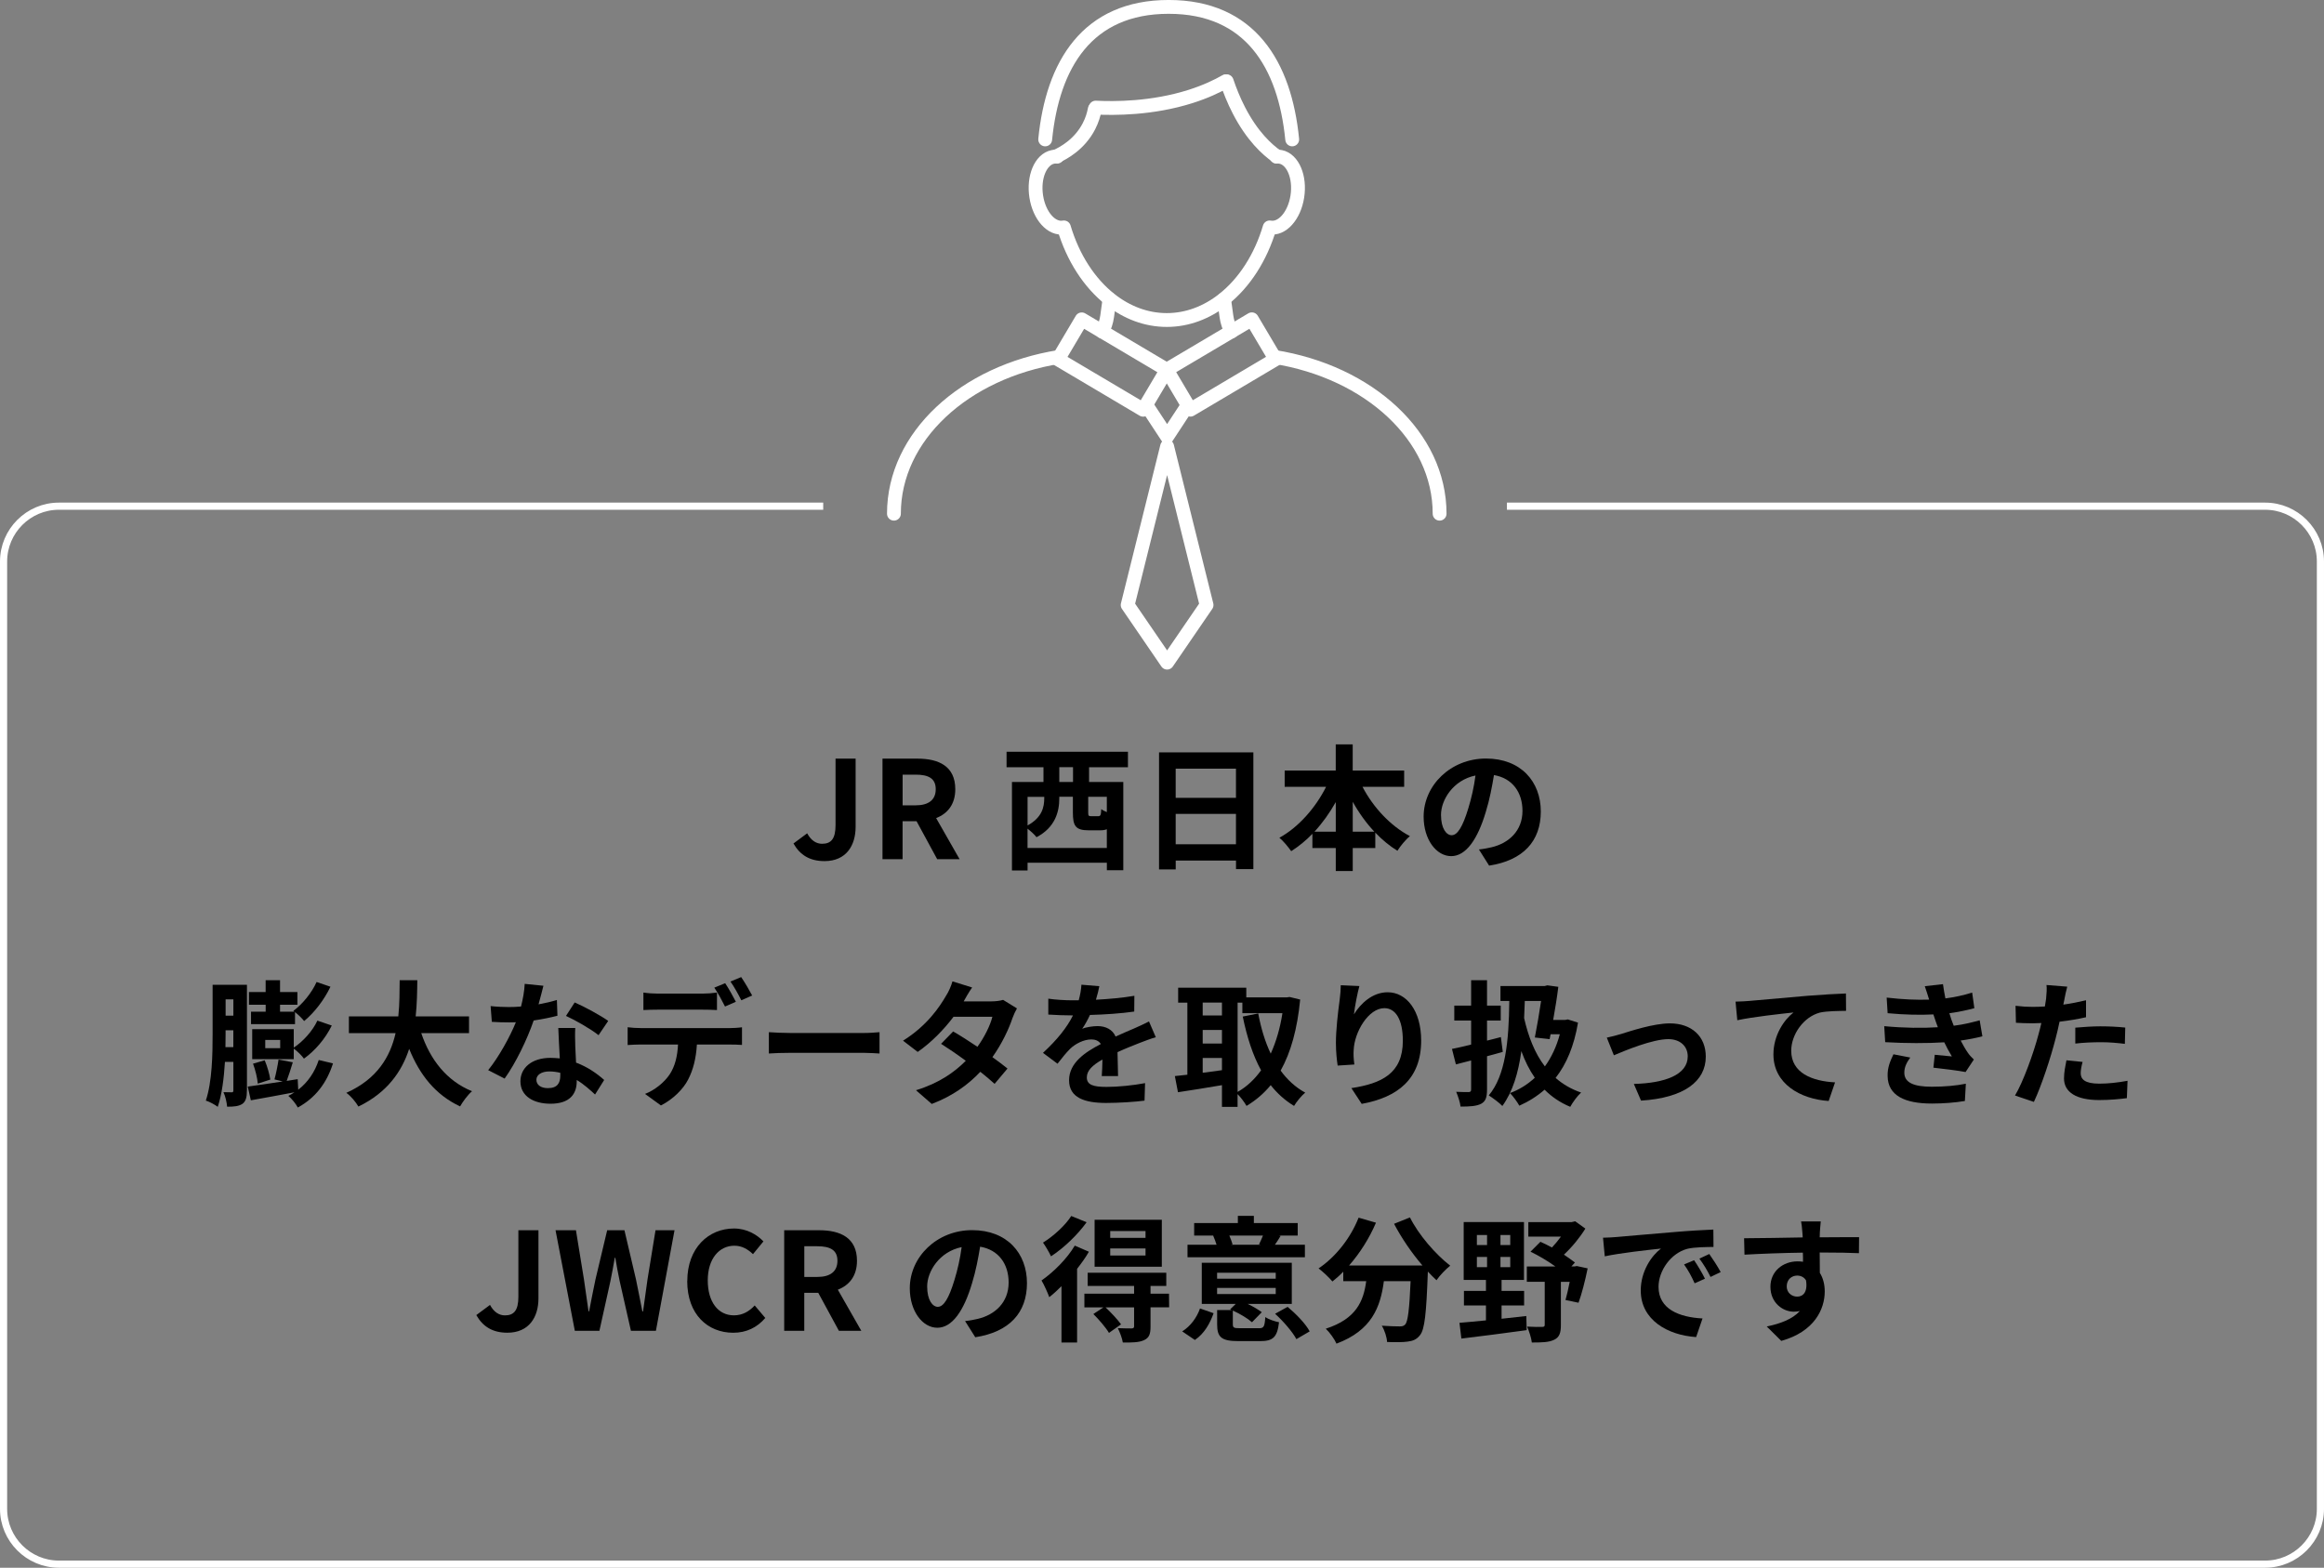 <?xml version="1.0" encoding="UTF-8"?>
<svg id="_レイヤー_1" data-name="レイヤー 1" xmlns="http://www.w3.org/2000/svg" viewBox="0 0 650.38 438.8">
  <rect x="0" y="0" width="650.38" height="438.8" fill="#808080" stroke="none"/>
  <g>
    <path d="M356.57,99.89c26.56,4.22,46.31,22.27,46.31,43.89" fill="none" stroke="#fff" stroke-linecap="round" stroke-linejoin="round" stroke-width="3.87"/>
    <path d="M342.56,83.73l.66,4.8c.21,1.53.69,2.97,1.38,4.27" fill="none" stroke="#fff" stroke-linecap="round" stroke-linejoin="round" stroke-width="3.87"/>
    <path d="M308.46,92.8c.69-1.3,1.17-2.74,1.38-4.27l.66-4.8" fill="none" stroke="#fff" stroke-linecap="round" stroke-linejoin="round" stroke-width="3.87"/>
    <path d="M250.17,143.78c0-21.63,19.75-39.68,46.32-43.89" fill="none" stroke="#fff" stroke-linecap="round" stroke-linejoin="round" stroke-width="3.87"/>
    <path d="M357.22,43.85c.38-.03.77-.02,1.16.06,3.44.69,5.54,5.67,4.68,11.12-.85,5.43-4.31,9.28-7.74,8.62-2.51,8.47-7.11,15.56-12.96,20.17-4.63,3.65-10.05,5.75-15.83,5.75s-11.2-2.1-15.83-5.75c-5.85-4.61-10.45-11.7-12.96-20.17-3.43.66-6.89-3.19-7.74-8.62-.86-5.45,1.23-10.43,4.68-11.12.39-.08.78-.1,1.16-.06" fill="none" stroke="#fff" stroke-linecap="round" stroke-linejoin="round" stroke-width="3.87"/>
    <path d="M292.5,39.02c2.07-20.9,11.73-37.09,34.56-37.09s32.5,16.19,34.57,37.09" fill="none" stroke="#fff" stroke-linecap="round" stroke-linejoin="round" stroke-width="3.87"/>
    <path d="M343.03,22.75c-2.4,1.37-5.64,2.92-9.84,4.25-10.84,3.44-21.45,3.37-26.56,3.12" fill="none" stroke="#fff" stroke-linecap="round" stroke-linejoin="round" stroke-width="3.87"/>
    <path d="M343.3,22.75c.85,2.53,1.96,5.33,3.41,8.14,3.72,7.21,7.86,10.95,10.61,12.89" fill="none" stroke="#fff" stroke-linecap="round" stroke-linejoin="round" stroke-width="3.87"/>
    <path d="M306.37,30.57c-.25,1.37-.72,3.02-1.62,4.76-2.65,5.15-7.22,7.57-9.17,8.45" fill="none" stroke="#fff" stroke-linecap="round" stroke-linejoin="round" stroke-width="3.87"/>
    <polyline points="332.04 113.96 326.62 122.22 321.14 113.88" fill="none" stroke="#fff" stroke-linecap="round" stroke-miterlimit="10" stroke-width="3.87"/>
    <polygon points="337.66 169.34 326.62 185.47 315.58 169.34 326.62 124.95 337.66 169.34" fill="none" stroke="#fff" stroke-linecap="round" stroke-linejoin="round" stroke-width="3.87"/>
    <g>
      <rect x="297.46" y="95.55" width="27.69" height="13" transform="translate(95.53 -144.46) rotate(30.65)" fill="none" stroke="#fff" stroke-linecap="round" stroke-linejoin="round" stroke-width="3.87"/>
      <rect x="327.91" y="95.55" width="27.69" height="13" transform="translate(687.77 15.59) rotate(149.35)" fill="none" stroke="#fff" stroke-linecap="round" stroke-linejoin="round" stroke-width="3.87"/>
    </g>
  </g>
  <g>
    <path d="M222.05,236.09l3.84-2.85c1.1,2.05,2.58,2.93,4.18,2.93,2.47,0,3.76-1.33,3.76-5.21v-18.62h5.62v19.07c0,5.28-2.66,9.61-8.7,9.61-4.1,0-6.84-1.67-8.7-4.94Z"/>
    <path d="M246.98,212.34h9.8c5.89,0,10.56,2.09,10.56,8.55,0,4.22-2.13,6.84-5.36,8.09l6.57,11.51h-6.27l-5.78-10.64h-3.91v10.64h-5.62v-28.15ZM256.25,225.41c3.61,0,5.62-1.52,5.62-4.52s-2.01-4.07-5.62-4.07h-3.65v8.59h3.65Z"/>
    <path d="M304.78,214.73v4.14h9.58v24.7h-4.6v-2.09h-22.19v2.17h-4.37v-24.77h8.82v-4.14h-10.33v-4.33h33.97v4.33h-10.87ZM309.75,237.34v-5.24c-.53.23-1.14.3-1.9.3h-3.19c-3.69,0-4.41-1.25-4.41-5.02v-4.37h-3.8v.42c0,3.76-1.14,8.17-6.38,10.9-.46-.65-1.6-1.67-2.51-2.39v5.4h22.19ZM287.57,223.02v8.02c4.07-2.24,4.67-5.13,4.67-7.67v-.34h-4.67ZM300.29,214.73h-3.84v4.14h3.84v-4.14ZM309.75,223.02h-5.21v4.33c0,.99.11,1.1.84,1.1h1.94c.65,0,.8-.27.87-1.98.38.3.95.57,1.56.84v-4.29Z"/>
    <path d="M350.76,210.59v32.67h-4.86v-2.39h-16.87v2.47h-4.67v-32.75h26.41ZM329.02,215.15v8.17h16.87v-8.17h-16.87ZM345.89,236.31v-8.51h-16.87v8.51h16.87Z"/>
    <path d="M381.31,220.24c2.96,5.7,7.83,10.94,13.26,13.79-1.14.91-2.7,2.81-3.5,4.1-2.2-1.37-4.29-3.08-6.19-5.09v4.33h-6.31v6.42h-4.75v-6.42h-6.54v-3.99c-1.82,1.9-3.84,3.53-5.93,4.86-.8-1.14-2.24-2.89-3.31-3.76,5.36-2.93,10.14-8.4,13.07-14.25h-11.59v-4.56h14.29v-7.33h4.75v7.33h14.4v4.56h-11.66ZM373.82,232.78v-8.28c-1.71,3.04-3.72,5.85-5.96,8.28h5.96ZM384.61,232.78c-2.28-2.43-4.33-5.28-6.04-8.36v8.36h6.04Z"/>
    <path d="M416.73,242.28l-2.85-4.52c1.44-.15,2.51-.38,3.53-.61,4.86-1.14,8.66-4.63,8.66-10.18,0-5.24-2.85-9.16-7.98-10.03-.53,3.23-1.18,6.73-2.28,10.3-2.28,7.67-5.55,12.39-9.69,12.39s-7.71-4.63-7.71-11.06c0-8.78,7.6-16.26,17.44-16.26s15.35,6.53,15.35,14.82-4.9,13.68-14.48,15.16ZM406.28,233.77c1.6,0,3.08-2.39,4.63-7.52.87-2.81,1.6-6.04,2.01-9.19-6.27,1.29-9.65,6.84-9.65,11.02,0,3.84,1.52,5.7,3,5.7Z"/>
    <path d="M69.1,305.24c0,1.79-.27,3-1.25,3.72-1.06.68-2.28.8-4.29.8-.08-1.1-.49-3-1.03-4.07.99.04,1.98.04,2.32.04s.46-.11.46-.57v-7.94h-2.36c-.27,4.45-.83,9.08-2.01,12.58-.72-.57-2.39-1.48-3.34-1.75,1.79-5.32,1.9-13.03,1.9-18.62v-13.79h9.61v29.6ZM65.3,293.08v-4.71h-2.17v1.06c0,1.14,0,2.36-.04,3.65h2.2ZM63.14,279.71v4.56h2.17v-4.56h-2.17ZM93.19,297.64c-1.79,5.58-4.94,9.65-9.84,12.35-.57-1.06-1.71-2.47-2.66-3.27.61-.3,1.18-.61,1.71-.99-4.29.84-8.74,1.6-12.2,2.24l-.87-3.84c2.58-.34,6.08-.87,9.8-1.44l-2.32-.57c.42-1.52.91-3.91,1.14-5.55l3.99.76c-.57,1.9-1.18,3.8-1.71,5.21l3.08-.49.15,2.96c2.7-2.09,4.63-4.94,5.74-8.32l3.99.95ZM74.34,281.23h-4.67v-3.57h4.67v-3.31h4.03v3.31h4.86v3.57h-4.86v1.94h4.03l-.3-.23c2.51-1.86,5.13-5.02,6.5-8.09l3.88,1.33c-1.79,3.72-4.48,7.22-7.37,9.61-.57-.76-1.6-1.75-2.55-2.51v3.38h-12.31v-3.5h4.1v-1.94ZM82.21,296.46h-11.63v-8.4h11.63v5.17c2.62-1.75,5.28-4.67,6.61-7.56l4.03,1.37c-1.82,3.72-4.67,7.03-7.79,9.27-.65-.91-1.82-2.05-2.85-2.81v2.96ZM72.14,303.3c-.11-1.52-.68-3.84-1.33-5.58l3.27-.95c.72,1.71,1.37,3.95,1.56,5.4l-3.5,1.14ZM78.41,291.07h-4.18v2.32h4.18v-2.32Z"/>
    <path d="M117.89,289.17c2.51,7.41,7.1,13.37,14.21,16.26-1.14.95-2.62,2.96-3.34,4.25-6.88-3.23-11.28-8.78-14.25-16.11-2.05,6.34-6.16,12.27-14.21,16.15-.72-1.25-2.05-2.89-3.38-3.84,8.7-3.88,12.31-10.18,13.79-16.72h-13.07v-4.67h13.83c.38-3.57.34-7.03.38-10.14h4.94c-.04,3.12-.08,6.61-.46,10.14h14.93v4.67h-13.37Z"/>
    <path d="M150.72,281.11c1.86-.34,3.65-.76,5.13-1.22l.15,4.41c-1.75.46-4.1.95-6.65,1.33-1.82,5.32-5.05,11.97-8.13,16.26l-4.6-2.36c3-3.72,6.08-9.31,7.75-13.41-.68.04-1.33.04-1.98.04-1.56,0-3.12-.04-4.75-.15l-.34-4.41c1.63.19,3.65.27,5.05.27,1.14,0,2.28-.04,3.46-.15.53-2.09.95-4.37,1.03-6.34l5.24.53c-.3,1.22-.8,3.15-1.37,5.21ZM160.98,292.59c.04,1.1.15,2.93.23,4.83,3.27,1.22,5.93,3.12,7.87,4.86l-2.55,4.07c-1.33-1.22-3.04-2.81-5.13-4.07v.38c0,3.53-1.94,6.27-7.33,6.27-4.71,0-8.43-2.09-8.43-6.27,0-3.72,3.12-6.57,8.4-6.57.91,0,1.75.08,2.62.15-.15-2.81-.34-6.19-.42-8.51h4.75c-.11,1.6-.04,3.19,0,4.86ZM153.38,304.56c2.62,0,3.42-1.44,3.42-3.53v-.76c-.99-.23-2.01-.38-3.08-.38-2.2,0-3.61.99-3.61,2.32,0,1.41,1.18,2.36,3.27,2.36ZM158.4,284.34l2.43-3.76c2.74,1.18,7.45,3.76,9.38,5.17l-2.7,3.99c-2.2-1.75-6.54-4.22-9.12-5.39Z"/>
    <path d="M179.3,287.76h24.89c.8,0,2.47-.08,3.46-.23v4.94c-.95-.08-2.39-.11-3.46-.11h-9.16c-.23,3.91-1.06,7.1-2.43,9.76-1.33,2.66-4.25,5.58-7.64,7.29l-4.45-3.23c2.7-1.03,5.36-3.19,6.88-5.43,1.56-2.36,2.2-5.21,2.36-8.4h-10.45c-1.1,0-2.58.08-3.65.15v-4.98c1.14.15,2.47.23,3.65.23ZM184.13,278.11h12.42c1.29,0,2.81-.11,4.1-.3v4.9c-1.29-.08-2.77-.11-4.1-.11h-12.42c-1.29,0-2.92.04-4.07.11v-4.9c1.22.19,2.77.3,4.07.3ZM205.94,280.39l-3.04,1.33c-.8-1.56-1.98-3.84-3-5.28l3.04-1.25c.95,1.41,2.28,3.8,3,5.21ZM210.5,278.64l-3.04,1.33c-.8-1.6-2.01-3.8-3.04-5.24l3-1.25c.99,1.44,2.39,3.84,3.08,5.17Z"/>
    <path d="M221.29,289.13h20.4c1.79,0,3.46-.15,4.45-.23v5.97c-.91-.04-2.85-.19-4.45-.19h-20.4c-2.17,0-4.71.08-6.12.19v-5.97c1.37.11,4.14.23,6.12.23Z"/>
    <path d="M269.7,280.28h7.71c1.18,0,2.47-.15,3.31-.42l3.88,2.39c-.42.72-.91,1.75-1.25,2.7-1.03,3.08-2.93,7.14-5.62,10.94,1.63,1.18,3.12,2.28,4.22,3.19l-3.61,4.29c-1.03-.95-2.43-2.13-3.99-3.38-3.34,3.53-7.67,6.76-13.6,9l-4.41-3.84c6.57-2.01,10.79-5.09,13.94-8.24-2.47-1.82-4.98-3.53-6.92-4.75l3.38-3.46c2.01,1.14,4.41,2.7,6.8,4.29,1.98-2.74,3.61-6.04,4.18-8.4h-10.87c-2.66,3.53-6.19,7.18-10.03,9.84l-4.1-3.15c6.65-4.14,10.18-9.35,12.08-12.65.61-.91,1.41-2.66,1.75-3.95l5.51,1.71c-.95,1.33-1.9,3.04-2.36,3.88Z"/>
    <path d="M306.71,279.82c3.61-.19,7.41-.53,10.75-1.1l-.04,4.41c-3.61.53-8.28.84-12.39.95-.65,1.41-1.41,2.77-2.17,3.88.99-.46,3.04-.76,4.29-.76,2.32,0,4.22.99,5.05,2.92,1.98-.91,3.57-1.56,5.13-2.24,1.48-.65,2.81-1.25,4.22-1.98l1.9,4.41c-1.22.34-3.23,1.1-4.52,1.6-1.71.68-3.88,1.52-6.19,2.58.04,2.13.11,4.94.15,6.69h-4.56c.11-1.14.15-2.96.19-4.63-2.85,1.63-4.37,3.12-4.37,5.01,0,2.09,1.79,2.66,5.51,2.66,3.23,0,7.45-.42,10.79-1.06l-.15,4.9c-2.51.34-7.18.65-10.75.65-5.97,0-10.37-1.44-10.37-6.35s4.56-7.9,8.89-10.14c-.57-.95-1.6-1.29-2.66-1.29-2.13,0-4.48,1.22-5.93,2.62-1.14,1.14-2.24,2.51-3.53,4.18l-4.07-3.04c3.99-3.69,6.69-7.07,8.4-10.49h-.49c-1.56,0-4.33-.08-6.42-.23v-4.45c1.94.3,4.75.46,6.69.46h1.82c.42-1.52.68-3,.76-4.37l5.01.42c-.19.95-.46,2.2-.95,3.8Z"/>
    <path d="M363.86,279.75c-.8,8.28-2.62,14.82-5.47,19.91,1.86,2.55,4.14,4.67,6.88,6.16-1.03.84-2.43,2.54-3.12,3.72-2.58-1.56-4.71-3.5-6.54-5.81-1.94,2.36-4.18,4.25-6.76,5.81-.57-.99-1.6-2.39-2.51-3.3v3.57h-4.37v-6.08c-4.37.76-8.81,1.44-12.31,1.98l-.87-4.52c1.03-.11,2.2-.23,3.5-.38v-20.17h-2.58v-4.18h19.07v2.7h11.36l.76-.11,2.96.72ZM336.58,280.62v3.61h5.39v-3.61h-5.39ZM336.58,292.09h5.39v-3.8h-5.39v3.8ZM336.58,300.26c1.75-.23,3.57-.49,5.39-.72v-3.42h-5.39v4.14ZM346.35,305.62c2.51-1.41,4.71-3.46,6.57-6.04-2.32-4.22-3.95-9.31-5.13-15.05l4.33-.87c.76,4.07,1.9,7.9,3.5,11.25,1.48-3.27,2.62-7.07,3.27-11.32h-11.21v-2.96h-1.33v25Z"/>
    <path d="M378.92,283.89c1.82-2.96,5.13-6.16,9.42-6.16,5.28,0,9.38,5.17,9.38,13.53,0,10.75-6.57,15.88-16.64,17.71l-2.89-4.41c8.43-1.29,14.4-4.07,14.4-13.26,0-5.85-1.98-9.12-5.17-9.12-4.48,0-8.4,6.72-8.59,11.74-.08,1.03-.04,2.24.19,4.03l-4.67.3c-.23-1.48-.49-3.8-.49-6.34,0-3.53.53-8.25,1.06-12.16.19-1.44.3-2.96.3-3.99l5.21.23c-.53,1.86-1.29,5.78-1.52,7.9Z"/>
    <path d="M420.56,294.41c-1.44.42-2.93.84-4.41,1.22v9.27c0,2.24-.38,3.34-1.63,4.03-1.29.68-3.12.8-5.78.8-.11-1.14-.72-2.96-1.22-4.14,1.44.08,3,.08,3.5.08.49-.04.68-.19.68-.72v-8.13l-4.26,1.1-1.1-4.33c1.52-.3,3.38-.72,5.36-1.22v-6.73h-4.71v-4.18h4.71v-7.11h4.45v7.11h3.84v4.18h-3.84v5.62c1.29-.3,2.58-.65,3.88-.99l.53,4.14ZM441.61,286.24c-1.1,6.54-3.23,11.59-6.27,15.46,1.98,1.75,4.37,3.15,7.14,4.1-1.03.91-2.36,2.74-3.04,3.99-2.85-1.18-5.21-2.81-7.18-4.79-2.09,1.82-4.45,3.31-7.07,4.48-.61-1.1-1.75-2.66-2.62-3.53,2.58-.95,4.9-2.39,6.95-4.29-1.52-2.2-2.77-4.67-3.76-7.45-.87,6.19-2.43,11.36-5.32,15.35-.68-.76-2.77-2.32-3.8-2.96,4.67-5.58,5.62-15.05,5.74-26.44h-2.47v-4.18h12.39l.72-.19,3.08.42c-.34,2.81-.87,6.08-1.44,9.27h3.34l.76-.15,2.85.91ZM426.72,280.16c-.04,1.63-.11,3.23-.19,4.79,1.18,5.21,3,9.88,5.81,13.53,1.82-2.51,3.27-5.55,4.18-9h-2.58l-.27,1.37-4.14-.46c.61-3.15,1.29-7.03,1.75-10.22h-4.56Z"/>
    <path d="M453.7,289.4c2.58-.8,9.04-2.96,13.64-2.96,6,0,10.03,3.57,10.03,9.31,0,6.88-6.04,11.55-18.12,12.31l-2.01-4.67c8.7-.23,15.08-2.55,15.08-7.71,0-2.85-2.13-4.83-5.43-4.83-4.41,0-12.01,3.15-15.24,4.52l-1.98-4.94c1.14-.23,2.89-.68,4.03-1.03Z"/>
    <path d="M489.46,280.16c3.15-.27,9.42-.84,16.38-1.44,3.91-.3,8.09-.57,10.75-.65l.04,4.86c-2.05.04-5.32.04-7.33.49-4.6,1.22-8.02,6.16-8.02,10.68,0,6.23,5.85,8.51,12.27,8.85l-1.79,5.21c-7.94-.53-15.46-4.83-15.46-13.03,0-5.47,3.08-9.8,5.62-11.74-3.57.38-11.32,1.22-15.73,2.17l-.49-5.21c1.52-.04,3-.11,3.76-.19Z"/>
    <path d="M542.31,287.5c-.19-.46-.34-.91-.49-1.33-.3-.87-.53-1.6-.76-2.24-3.57.19-8.02.11-12.8-.34l-.27-4.37c4.52.53,8.4.68,11.89.57-.38-1.22-.76-2.43-1.22-3.76l5.09-.57c.19,1.37.42,2.7.68,3.99,2.62-.34,5.05-.87,7.49-1.63l.61,4.37c-2.09.57-4.48,1.06-6.99,1.41.19.61.38,1.22.57,1.79.19.53.42,1.1.65,1.71,3.12-.38,5.4-1.03,7.26-1.52l.76,4.48c-1.75.46-3.8.87-6.08,1.18.65,1.22,1.29,2.39,1.98,3.38.49.72,1.03,1.29,1.71,1.94l-2.32,3.5c-2.13-.42-6.23-.91-9-1.22l.38-3.61c1.6.15,3.65.34,4.79.46-.8-1.33-1.52-2.66-2.13-3.95-4.67.3-10.79.3-16.53-.04l-.27-4.48c5.66.53,10.79.57,15.01.3ZM532.93,300.22c0,2.81,2.66,3.95,7.68,3.95,3.61,0,6.84-.3,9.54-.84l-.27,4.83c-2.66.46-6.12.72-9.23.72-7.6,0-12.31-2.24-12.39-7.67-.08-2.43.76-4.29,1.63-6.12l4.71.91c-.91,1.25-1.67,2.58-1.67,4.22Z"/>
    <path d="M577.73,279.75c-.08.42-.19.91-.3,1.44,2.13-.3,4.26-.72,6.35-1.22v4.75c-2.28.53-4.86.95-7.41,1.25-.34,1.63-.72,3.3-1.14,4.86-1.37,5.32-3.91,13.07-6.04,17.59l-5.28-1.79c2.28-3.8,5.17-11.78,6.57-17.1.27-1.03.57-2.09.8-3.19-.87.04-1.71.08-2.51.08-1.82,0-3.27-.08-4.6-.15l-.11-4.75c1.94.23,3.23.3,4.79.3,1.1,0,2.24-.04,3.42-.11.15-.84.27-1.56.34-2.17.15-1.41.23-2.96.11-3.84l5.81.46c-.3,1.03-.65,2.74-.8,3.57ZM582.29,300.38c0,1.67,1.14,2.93,5.21,2.93,2.55,0,5.17-.3,7.9-.8l-.19,4.86c-2.13.27-4.71.53-7.75.53-6.38,0-9.84-2.2-9.84-6.04,0-1.75.38-3.57.68-5.09l4.52.46c-.3,1.06-.53,2.32-.53,3.15ZM588.07,287.27c2.17,0,4.45.11,6.69.34l-.11,4.56c-1.9-.23-4.22-.46-6.54-.46-2.58,0-4.94.11-7.33.38v-4.45c2.13-.19,4.86-.38,7.29-.38Z"/>
    <path d="M133.29,368.09l3.84-2.85c1.1,2.05,2.58,2.93,4.18,2.93,2.47,0,3.76-1.33,3.76-5.21v-18.62h5.62v19.07c0,5.28-2.66,9.61-8.7,9.61-4.1,0-6.84-1.67-8.7-4.94Z"/>
    <path d="M155.48,344.34h5.7l2.24,13.75c.42,2.96.87,5.93,1.29,8.97h.15c.57-3.04,1.18-6.04,1.79-8.97l3.27-13.75h4.83l3.23,13.75c.61,2.89,1.18,5.93,1.79,8.97h.19c.42-3.04.84-6.04,1.25-8.97l2.24-13.75h5.32l-5.21,28.15h-6.99l-3.15-13.91c-.46-2.2-.87-4.37-1.22-6.54h-.15c-.38,2.17-.76,4.33-1.22,6.54l-3.08,13.91h-6.88l-5.4-28.15Z"/>
    <path d="M192.34,358.55c0-9.27,5.96-14.7,13.07-14.7,3.57,0,6.42,1.71,8.24,3.61l-2.92,3.57c-1.44-1.37-3.08-2.36-5.21-2.36-4.25,0-7.45,3.65-7.45,9.69s2.89,9.8,7.33,9.8c2.43,0,4.29-1.14,5.81-2.77l2.96,3.5c-2.32,2.7-5.32,4.14-8.97,4.14-7.1,0-12.88-5.09-12.88-14.48Z"/>
    <path d="M219.47,344.34h9.8c5.89,0,10.56,2.09,10.56,8.55,0,4.22-2.13,6.84-5.36,8.09l6.57,11.51h-6.27l-5.78-10.64h-3.91v10.64h-5.62v-28.15ZM228.74,357.41c3.61,0,5.62-1.52,5.62-4.52s-2.01-4.07-5.62-4.07h-3.65v8.59h3.65Z"/>
    <path d="M272.93,374.28l-2.85-4.52c1.44-.15,2.51-.38,3.53-.61,4.86-1.14,8.66-4.63,8.66-10.18,0-5.24-2.85-9.16-7.98-10.03-.53,3.23-1.18,6.73-2.28,10.3-2.28,7.67-5.55,12.39-9.69,12.39s-7.71-4.63-7.71-11.06c0-8.78,7.6-16.26,17.44-16.26s15.35,6.53,15.35,14.82-4.9,13.68-14.48,15.16ZM262.48,365.77c1.6,0,3.08-2.39,4.63-7.52.87-2.81,1.6-6.04,2.01-9.19-6.27,1.29-9.65,6.84-9.65,11.02,0,3.84,1.52,5.7,3,5.7Z"/>
    <path d="M304.74,350.34c-.91,1.6-2.05,3.19-3.31,4.79v20.63h-4.37v-15.77c-1.14,1.14-2.28,2.2-3.42,3.08-.34-.99-1.48-3.57-2.17-4.67,3.38-2.36,7.1-6.04,9.31-9.76l3.95,1.71ZM304.09,342.1c-2.51,3.5-6.38,7.22-9.96,9.54-.46-1.03-1.56-2.89-2.24-3.84,2.96-1.82,6.31-4.9,7.9-7.45l4.29,1.75ZM327.19,365.92h-5.21v5.4c0,2.09-.38,3.15-1.86,3.8-1.41.65-3.31.65-5.89.65-.19-1.22-.84-2.89-1.41-4.03,1.6.08,3.38.08,3.88.08.53-.04.68-.19.68-.61v-5.28h-7.98c1.52,1.44,3.38,3.42,4.33,4.75l-3.38,2.39c-.84-1.44-2.77-3.69-4.37-5.28l2.81-1.86h-5.32v-3.84h13.91v-2.17h-12.99v-3.69h22v3.69h-4.41v2.17h5.17l.04,3.84ZM325.14,354.56h-18.81v-13.15h18.81v13.15ZM320.58,344.57h-9.88v1.9h9.88v-1.9ZM320.58,349.43h-9.88v1.98h9.88v-1.98Z"/>
    <path d="M330.85,372.65c2.36-1.48,4.1-3.91,4.98-6.42l3.8,1.33c-1.03,2.89-2.58,5.7-5.24,7.49l-3.53-2.39ZM365.19,351.9h-32.86v-3.5h8.13c-.23-.8-.61-1.75-.95-2.54l.19-.04h-5.51v-3.5h12.23v-2.01h4.48v2.01h12.27v3.5h-5.36l.57.11c-.57.95-1.1,1.79-1.6,2.47h8.4v3.5ZM352.28,371.77c1.41,0,1.63-.42,1.82-3.12.87.61,2.66,1.22,3.84,1.44-.49,4.22-1.71,5.28-5.24,5.28h-6.12c-4.79,0-5.96-1.1-5.96-4.71v-3.99h4.1l-.46-.19,1.56-1.52h-9.5v-11.51h25.19v11.51h-12.35c1.52.72,3,1.6,3.95,2.32l-2.74,2.81c-1.14-1.03-3.34-2.36-5.36-3.27v3.8c0,1.03.3,1.14,2.01,1.14h5.24ZM340.61,357.9h16.41v-1.67h-16.41v1.67ZM340.61,362.2h16.41v-1.71h-16.41v1.71ZM344.03,345.82c.38.87.72,1.82.91,2.47l-.49.11h8.43l-.53-.11c.34-.72.8-1.67,1.1-2.47h-9.42ZM360.33,365.77c2.32,1.94,5.05,4.71,6.19,6.88l-3.72,2.17c-1.06-2.01-3.65-5.01-5.96-7.1l3.5-1.94Z"/>
    <path d="M394.57,340.73c2.39,4.83,7.14,10.33,11.28,13.53-1.22.95-2.96,2.77-3.84,4.07-.8-.72-1.6-1.56-2.43-2.43v.27c-.42,11.47-.87,15.96-2.2,17.55-.95,1.22-1.98,1.6-3.46,1.79-1.29.19-3.5.19-5.74.11-.08-1.37-.68-3.27-1.48-4.56,2.09.15,4.07.19,5.02.19.68,0,1.1-.08,1.52-.53.76-.8,1.18-4.18,1.52-12.12h-7.48c-.95,7.29-3.42,13.79-13.26,17.48-.57-1.29-1.9-3.15-3-4.18,8.59-2.77,10.56-7.75,11.32-13.3h-6.42v-2.66c-.99,1.03-2.01,1.94-3.04,2.74-.84-1.03-2.77-2.85-3.88-3.65,4.75-3.19,8.93-8.43,11.21-14.21l4.86,1.41c-1.86,4.37-4.52,8.55-7.52,11.97h20.52c-3-3.5-5.85-7.67-7.94-11.66l4.45-1.79Z"/>
    <path d="M420.22,369.11c2.28-.23,4.6-.49,6.92-.76l.11,3.95c-6.46.91-13.34,1.75-18.28,2.36l-.53-4.41c2.05-.19,4.6-.38,7.41-.68v-4.18h-6.16v-4.07h6.16v-3.08h-6.23v-16.19h16.87v16.19h-6.27v3.08h6.31v4.07h-6.31v3.72ZM413.31,348.48h2.85v-2.81h-2.85v2.81ZM413.31,354.67h2.85v-2.85h-2.85v2.85ZM422.65,345.67h-2.74v2.81h2.74v-2.81ZM422.65,351.82h-2.74v2.85h2.74v-2.85ZM444.31,355.02c-.68,3.38-1.67,7.18-2.55,9.61l-3.65-.76c.38-1.33.8-3.19,1.18-5.09h-2.47v12.12c0,2.17-.42,3.42-1.9,4.1-1.44.72-3.5.76-6.23.76-.15-1.29-.76-3.19-1.33-4.45,1.71.11,3.65.11,4.18.08.57,0,.76-.11.76-.61v-12.01h-5.01v-4.29h7.98c-2.09-1.52-4.67-3.04-6.95-4.14l2.77-2.77c1.03.46,2.13.99,3.23,1.6.84-.91,1.75-1.98,2.51-3.04h-9.12v-4.07h12.12l.99-.23,2.85,2.05c-1.52,2.47-3.72,5.17-6,7.29,1.14.8,2.24,1.52,3.08,2.2l-.99,1.1h.87l.65-.11,3.04.65Z"/>
    <path d="M452.33,346.24c3.19-.27,9.46-.84,16.41-1.41,3.91-.34,8.05-.57,10.75-.68l.04,4.86c-2.05.04-5.32.04-7.33.53-4.6,1.22-8.05,6.12-8.05,10.64,0,6.27,5.85,8.51,12.31,8.85l-1.79,5.21c-7.98-.53-15.5-4.79-15.5-13.03,0-5.47,3.08-9.8,5.66-11.74-3.57.38-11.32,1.22-15.73,2.17l-.49-5.21c1.52-.04,3-.11,3.72-.19ZM477.14,357.9l-2.89,1.29c-.95-2.09-1.75-3.57-2.96-5.28l2.81-1.18c.95,1.37,2.32,3.69,3.04,5.17ZM481.55,356.04l-2.85,1.37c-1.03-2.05-1.9-3.46-3.12-5.13l2.77-1.29c.95,1.33,2.39,3.57,3.19,5.05Z"/>
    <path d="M509.29,345.14c0,.3,0,.72-.04,1.18,3.84,0,9.04-.08,11.02-.04l-.04,4.48c-2.28-.11-5.81-.19-10.98-.19,0,1.94.04,4.03.04,5.7.91,1.44,1.37,3.23,1.37,5.21,0,4.94-2.89,11.25-12.16,13.83l-4.07-4.03c3.84-.8,7.18-2.05,9.27-4.33-.53.11-1.1.19-1.71.19-2.92,0-6.53-2.36-6.53-6.99,0-4.29,3.46-7.1,7.6-7.1.53,0,1.03.04,1.52.11,0-.84,0-1.71-.04-2.55-5.74.08-11.66.3-16.34.57l-.11-4.6c4.33,0,11.25-.15,16.41-.23-.04-.49-.04-.87-.08-1.18-.11-1.56-.27-2.85-.38-3.3h5.51c-.08.61-.23,2.66-.27,3.27ZM502.95,362.92c1.6,0,3-1.22,2.47-4.56-.53-.87-1.44-1.33-2.47-1.33-1.48,0-2.93,1.03-2.93,3.04,0,1.75,1.41,2.85,2.93,2.85Z"/>
  </g>
  <path d="M421.72,141.68h212.19c8.51,0,15.47,6.96,15.47,15.47v265.18c0,8.51-6.96,15.47-15.47,15.47H16.47c-8.51,0-15.47-6.96-15.47-15.47V157.15c0-8.51,6.96-15.47,15.47-15.47h213.91" fill="none" stroke="#fff" stroke-miterlimit="10" stroke-width="2"/>
</svg>